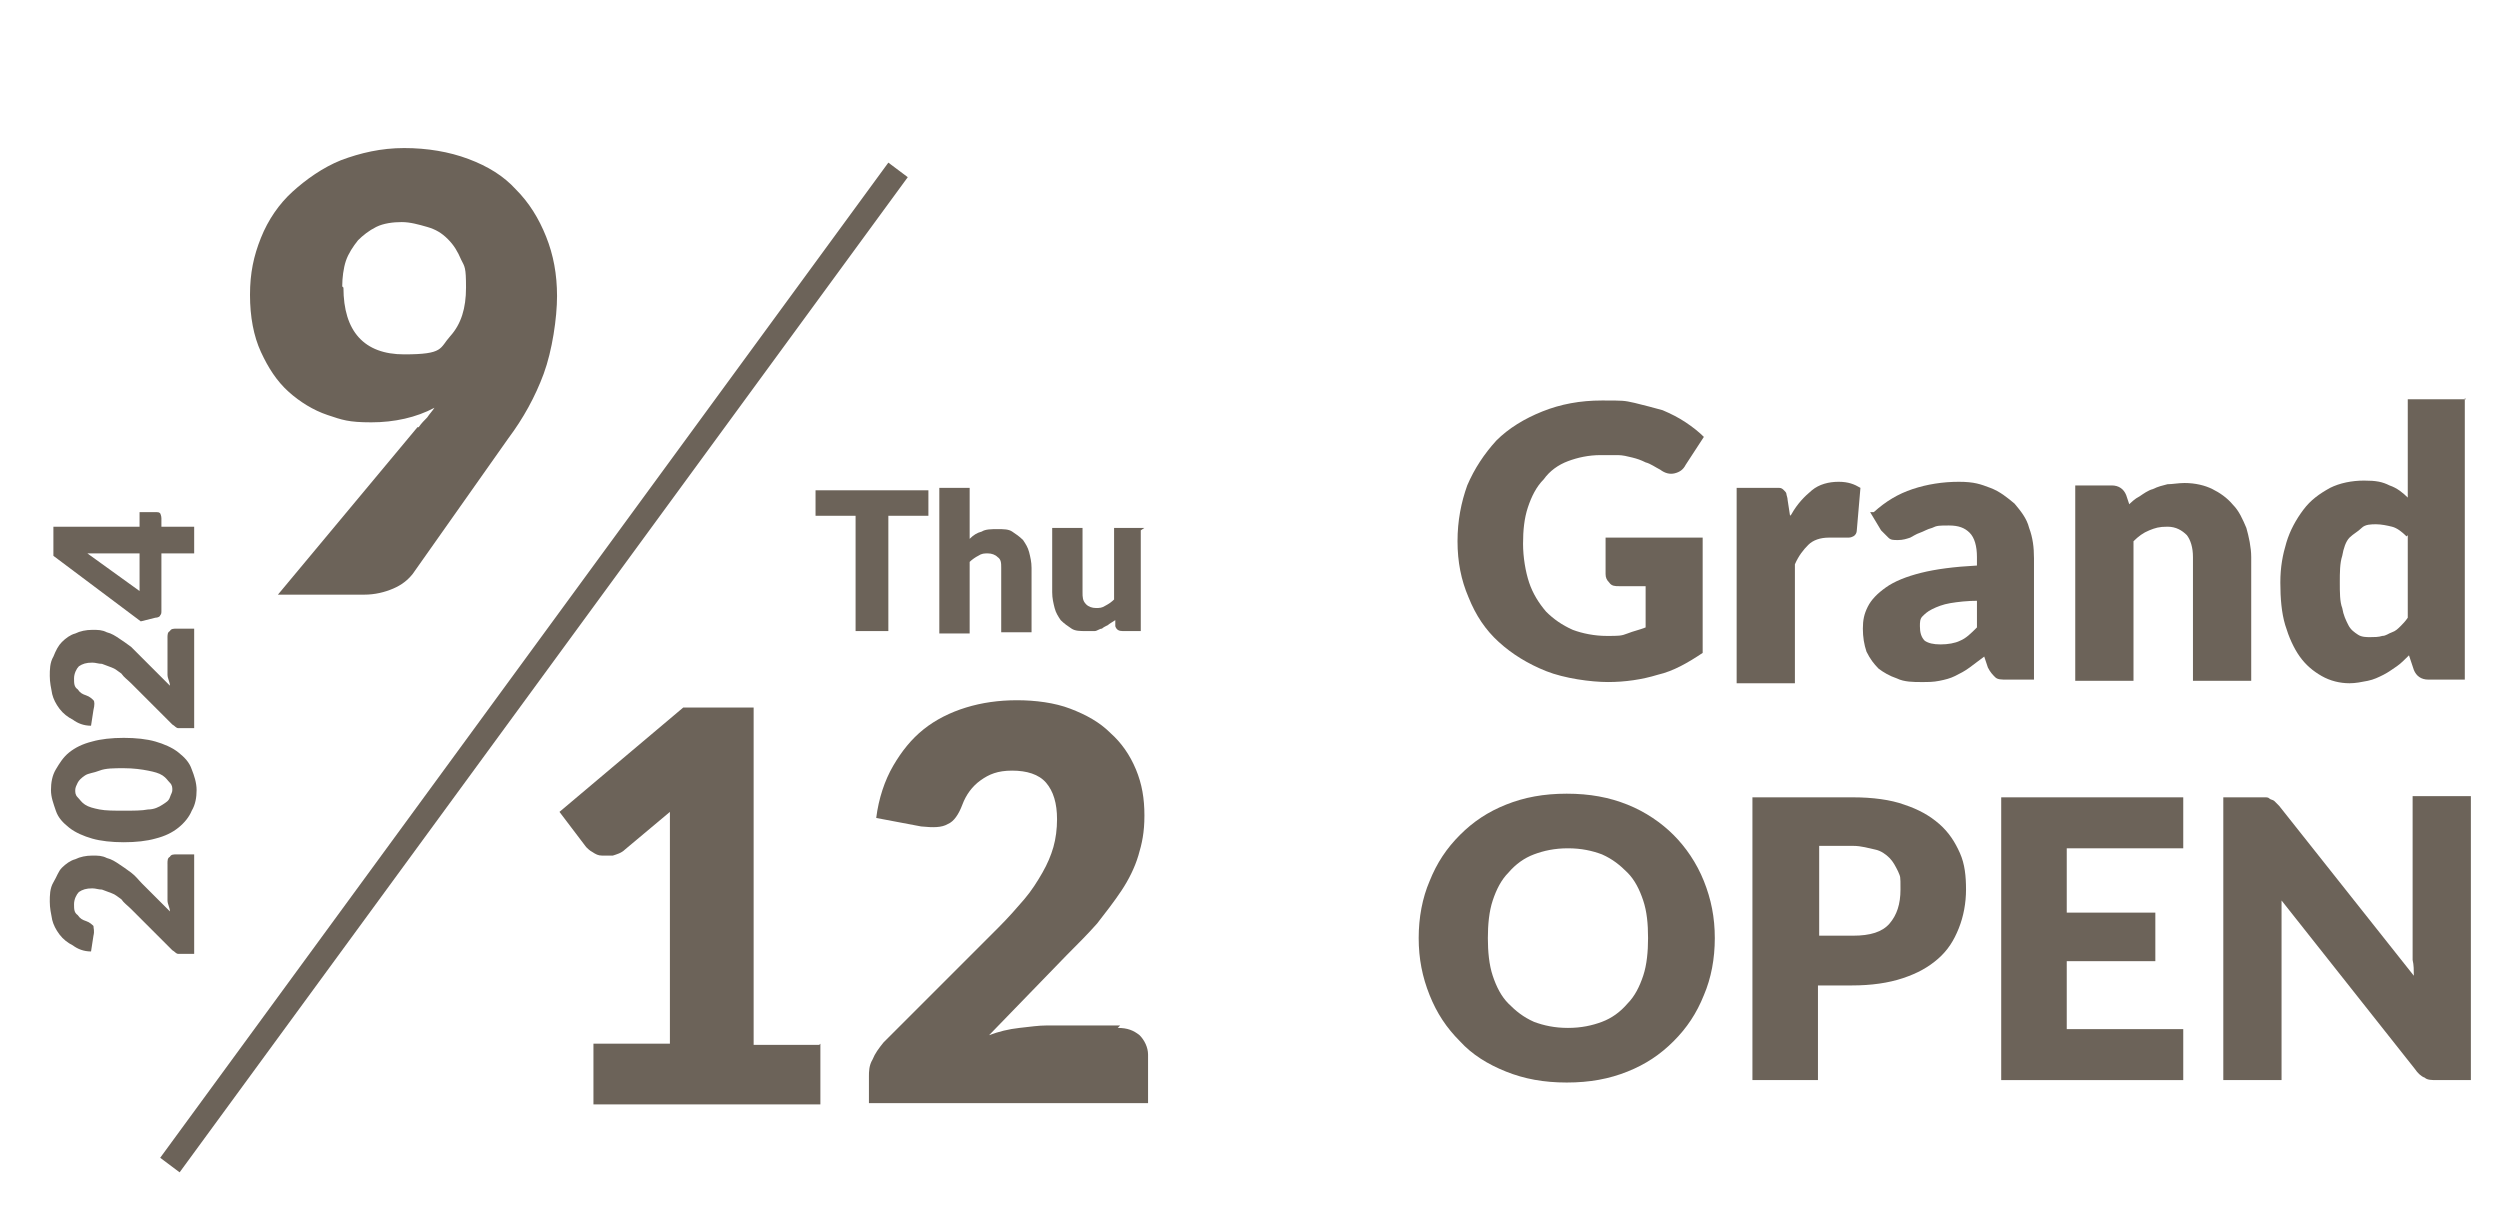 <?xml version="1.0" encoding="UTF-8"?>
<svg id="_レイヤー_1" data-name="レイヤー 1" xmlns="http://www.w3.org/2000/svg" version="1.1" viewBox="0 0 206 101">
  <defs>
    <style>
      .cls-1 {
        isolation: isolate;
      }

      .cls-2 {
        fill: #6c6359;
        stroke-width: 0px;
      }
    </style>
  </defs>
  <g id="_グループ_20" data-name="グループ 20">
    <g id="_グループ_18" data-name="グループ 18">
      <g id="_2024" data-name=" 2024" class="cls-1">
        <g class="cls-1">
          <path class="cls-2" d="M13.8,71.2c0-.3,0-.5.2-.6.1-.2.3-.2.6-.2h1.4v8.2h-.8c-.2,0-.3,0-.5,0s-.3-.2-.5-.3l-3.4-3.4c-.3-.3-.6-.5-.8-.8-.3-.2-.5-.4-.8-.5s-.5-.2-.8-.3c-.3,0-.5-.1-.8-.1-.5,0-.8.1-1.1.3-.2.2-.4.6-.4,1s0,.7.3.9c.2.3.4.4.7.5.3.1.5.3.6.4,0,.2.1.4,0,.8l-.2,1.3c-.6,0-1.1-.2-1.5-.5-.4-.2-.8-.5-1.1-.9s-.5-.8-.6-1.2c-.1-.5-.2-1-.2-1.5s0-1.1.3-1.6.4-.9.7-1.2.7-.6,1.1-.7c.4-.2.9-.3,1.4-.3s.8,0,1.2.2c.4.1.7.3,1,.5s.6.4,1,.7.6.6.9.9l2.3,2.3c0-.3-.2-.6-.2-.9s0-.6,0-.8v-2.2Z"/>
          <path class="cls-2" d="M10.2,60.8c1,0,1.9.1,2.6.3.7.2,1.4.5,1.9.9.5.4.9.8,1.1,1.4.2.5.4,1.1.4,1.7s-.1,1.2-.4,1.7c-.2.5-.6,1-1.1,1.4-.5.4-1.1.7-1.9.9-.7.2-1.6.3-2.6.3s-1.9-.1-2.6-.3c-.7-.2-1.4-.5-1.9-.9-.5-.4-.9-.8-1.1-1.4s-.4-1.1-.4-1.7.1-1.2.4-1.7.6-1,1.1-1.4,1.1-.7,1.9-.9c.7-.2,1.6-.3,2.6-.3ZM10.2,63.3c-.8,0-1.5,0-2,.2s-.9.2-1.2.4c-.3.2-.5.4-.6.6s-.2.4-.2.6,0,.4.2.6.3.4.6.6c.3.2.7.3,1.2.4s1.2.1,2,.1,1.5,0,2-.1c.5,0,.9-.2,1.2-.4.3-.2.5-.3.6-.6s.2-.4.2-.6,0-.4-.2-.6-.3-.4-.6-.6c-.3-.2-.7-.3-1.2-.4-.5-.1-1.2-.2-2-.2Z"/>
          <path class="cls-2" d="M13.8,52.6c0-.3,0-.5.2-.6.1-.2.3-.2.6-.2h1.4v8.2h-.8c-.2,0-.3,0-.5,0s-.3-.2-.5-.3l-3.4-3.4c-.3-.3-.6-.5-.8-.8-.3-.2-.5-.4-.8-.5s-.5-.2-.8-.3c-.3,0-.5-.1-.8-.1-.5,0-.8.1-1.1.3-.2.2-.4.6-.4,1s0,.7.3.9c.2.3.4.4.7.5.3.1.5.3.6.4s.1.4,0,.8l-.2,1.3c-.6,0-1.1-.2-1.5-.5-.4-.2-.8-.5-1.1-.9-.3-.4-.5-.8-.6-1.2-.1-.5-.2-1-.2-1.5s0-1.1.3-1.6c.2-.5.4-.9.7-1.2s.7-.6,1.1-.7c.4-.2.9-.3,1.4-.3s.8,0,1.2.2c.4.1.7.3,1,.5s.6.4,1,.7c.3.3.6.6.9.9l2.3,2.3c0-.3-.2-.6-.2-.9s0-.6,0-.8v-2.2Z"/>
          <path class="cls-2" d="M11.5,42.2h1.4c.1,0,.2,0,.3.1,0,0,.1.2.1.4v.7h2.7v2.2h-2.7v4.7c0,.2,0,.3-.1.4,0,.1-.2.2-.4.2l-1.2.3-7.2-5.4v-2.4h7.1v-1.2ZM11.5,45.6h-3c-.2,0-.4,0-.6,0-.2,0-.4,0-.7,0l4.3,3.1v-3Z"/>
        </g>
      </g>
      <g id="_9" data-name=" 9" class="cls-1">
        <g class="cls-1">
          <path class="cls-2" d="M34.5,35.2c.2-.3.5-.6.7-.8.2-.3.4-.5.6-.8-1.5.8-3.3,1.2-5.2,1.2s-2.4-.2-3.6-.6c-1.2-.4-2.3-1.1-3.2-1.9-1-.9-1.7-2-2.3-3.3s-.9-2.9-.9-4.7.3-3.2.9-4.7c.6-1.5,1.5-2.8,2.6-3.8s2.5-2,4-2.6c1.6-.6,3.3-1,5.2-1s3.7.3,5.3.9c1.6.6,2.9,1.4,3.9,2.5,1.1,1.1,1.9,2.4,2.5,3.9.6,1.5.9,3.1.9,4.9s-.4,4.5-1.1,6.4c-.7,1.9-1.7,3.7-2.9,5.3l-7.9,11.2c-.4.5-.9.9-1.6,1.2-.7.3-1.5.5-2.4.5h-7.1l11.5-13.8ZM28.3,23.7c0,3.6,1.7,5.5,5,5.5s2.9-.5,3.8-1.5c.9-1,1.3-2.3,1.3-4s-.1-1.7-.4-2.3c-.3-.7-.6-1.2-1.1-1.7-.5-.5-1-.8-1.7-1s-1.4-.4-2.1-.4-1.5.1-2.1.4c-.6.3-1.1.7-1.5,1.1-.4.5-.8,1.1-1,1.7s-.3,1.4-.3,2.1Z"/>
        </g>
      </g>
      <path id="_線_5" data-name="線 5" class="cls-2" d="M14.8,96.6l-1.6-1.2L73.2,13.4l1.6,1.2L14.8,96.6Z"/>
      <g id="_12" data-name=" 12" class="cls-1">
        <g class="cls-1">
          <path class="cls-2" d="M67.6,86v5h-18.7v-5h6.3v-16.5c0-.4,0-.8,0-1.3,0-.4,0-.9,0-1.3l-3.7,3.1c-.3.3-.7.4-1,.5-.3,0-.6,0-.9,0s-.5-.1-.8-.3c-.2-.1-.4-.3-.5-.4l-2.2-2.9,10.2-8.6h5.8v27.8h5.4Z"/>
          <path class="cls-2" d="M92.1,84.7c.8,0,1.3.2,1.8.6.4.4.7,1,.7,1.6v4h-23v-2.2c0-.4,0-.9.3-1.4.2-.5.5-.9.9-1.4l9.5-9.5c.8-.8,1.5-1.6,2.1-2.3.6-.7,1.1-1.5,1.5-2.2.4-.7.7-1.4.9-2.1.2-.7.3-1.5.3-2.3,0-1.3-.3-2.3-.9-3-.6-.7-1.6-1-2.8-1s-1.9.3-2.6.8c-.7.5-1.2,1.2-1.5,2-.3.8-.7,1.4-1.2,1.6-.5.3-1.2.3-2.2.2l-3.7-.7c.2-1.6.7-3.1,1.4-4.3s1.5-2.2,2.5-3c1-.8,2.2-1.4,3.5-1.8,1.3-.4,2.7-.6,4.2-.6s3.1.2,4.4.7,2.4,1.1,3.3,2c.9.8,1.6,1.8,2.1,3,.5,1.2.7,2.4.7,3.8s-.2,2.3-.5,3.3c-.3,1-.8,2-1.4,2.9-.6.9-1.3,1.8-2,2.7-.8.9-1.6,1.7-2.5,2.6l-6.4,6.6c.8-.3,1.6-.5,2.5-.6s1.6-.2,2.2-.2h6.1Z"/>
        </g>
      </g>
      <g id="Thu" class="cls-1">
        <g class="cls-1">
          <path class="cls-2" d="M76.5,42.5h-3.3v9.5h-2.7v-9.5h-3.3v-2.1h9.3v2.1Z"/>
          <path class="cls-2" d="M79.9,44.4c.3-.3.6-.5,1-.6.3-.2.8-.2,1.3-.2s.9,0,1.2.2c.3.2.6.4.9.7.2.3.4.6.5,1,.1.4.2.8.2,1.3v5.3h-2.5v-5.3c0-.4,0-.7-.3-.9-.2-.2-.5-.3-.8-.3s-.5,0-.8.2c-.2.1-.5.3-.7.5v5.9h-2.5v-12h2.5v4.4Z"/>
          <path class="cls-2" d="M94,43.7v8.3h-1.5c-.3,0-.5-.1-.6-.4v-.5c-.3.2-.5.3-.6.4-.2.1-.4.2-.5.3-.2,0-.4.2-.6.2s-.5,0-.7,0c-.5,0-.9,0-1.2-.2-.3-.2-.6-.4-.9-.7-.2-.3-.4-.6-.5-1-.1-.4-.2-.8-.2-1.3v-5.3h2.5v5.3c0,.4,0,.7.3,1,.2.2.5.3.8.3s.5,0,.8-.2c.2-.1.5-.3.7-.5v-5.9h2.5Z"/>
        </g>
      </g>
    </g>
    <g id="_グループ_19" data-name="グループ 19">
      <g id="Grand" class="cls-1">
        <g class="cls-1">
          <path class="cls-2" d="M132.3,44.3h8v9.5c-1.2.8-2.4,1.5-3.7,1.8-1.3.4-2.7.6-4.1.6s-3.6-.3-5.1-.9c-1.5-.6-2.8-1.4-3.9-2.4s-1.9-2.2-2.5-3.7c-.6-1.4-.9-2.9-.9-4.6s.3-3.2.8-4.6c.6-1.4,1.4-2.6,2.4-3.7,1-1,2.3-1.8,3.8-2.4s3.1-.9,4.9-.9,1.8,0,2.7.2c.8.2,1.6.4,2.3.6.7.3,1.3.6,1.9,1,.6.4,1.1.8,1.5,1.2l-1.5,2.3c-.2.4-.5.6-.9.7s-.8,0-1.2-.3c-.4-.2-.8-.5-1.2-.6-.4-.2-.7-.3-1.1-.4-.4-.1-.8-.2-1.2-.2s-.9,0-1.4,0c-1,0-1.9.2-2.7.5-.8.3-1.5.8-2,1.5-.6.6-1,1.4-1.3,2.3-.3.9-.4,1.9-.4,3s.2,2.3.5,3.2c.3.9.8,1.7,1.4,2.4.6.6,1.3,1.1,2.2,1.5.8.3,1.8.5,2.8.5s1.2,0,1.7-.2,1-.3,1.5-.5v-3.4h-2.2c-.3,0-.6,0-.8-.3-.2-.2-.3-.4-.3-.7v-2.9Z"/>
          <path class="cls-2" d="M147.6,42.4c.5-.9,1.1-1.5,1.7-2,.6-.5,1.4-.7,2.2-.7s1.3.2,1.8.5l-.3,3.5c0,.2-.1.4-.3.5s-.3.1-.5.1-.2,0-.3,0c-.1,0-.3,0-.4,0-.1,0-.3,0-.4,0s-.3,0-.4,0c-.7,0-1.3.2-1.7.6-.4.4-.8.9-1.1,1.6v9.8h-4.8v-16.1h2.9c.2,0,.4,0,.6,0,.2,0,.3.1.4.2s.2.2.2.3.1.3.1.5l.2,1.3Z"/>
          <path class="cls-2" d="M154.4,42.2c1-.9,2-1.5,3.2-1.9,1.2-.4,2.5-.6,3.8-.6s1.8.2,2.6.5c.8.3,1.4.8,2,1.3.5.6,1,1.2,1.2,2,.3.8.4,1.6.4,2.5v10h-2.2c-.5,0-.8,0-1-.2s-.4-.4-.6-.8l-.3-.9c-.4.3-.8.6-1.2.9-.4.3-.8.5-1.2.7-.4.2-.8.3-1.3.4s-.9.1-1.5.1-1.4,0-2-.3c-.6-.2-1.1-.5-1.5-.8-.4-.4-.7-.8-1-1.4-.2-.6-.3-1.2-.3-1.9s.1-1.2.4-1.8c.3-.6.8-1.1,1.5-1.6.7-.5,1.7-.9,2.9-1.2,1.2-.3,2.7-.5,4.6-.6v-.7c0-.9-.2-1.6-.6-2-.4-.4-.9-.6-1.7-.6s-1,0-1.4.2c-.4.1-.7.3-1,.4s-.6.3-.8.4c-.3.1-.6.2-1,.2s-.6,0-.8-.2c-.2-.2-.4-.4-.6-.6l-.9-1.5ZM163.1,49.5c-1,0-1.8.1-2.4.2-.6.1-1.1.3-1.5.5-.4.2-.6.4-.8.6s-.2.5-.2.8c0,.5.1.9.4,1.2.3.2.7.3,1.3.3s1.2-.1,1.6-.3c.5-.2.9-.6,1.4-1.1v-2.2Z"/>
          <path class="cls-2" d="M175.3,41.7c.3-.3.6-.6,1-.8.3-.2.7-.5,1.1-.6.4-.2.8-.3,1.2-.4.4,0,.9-.1,1.4-.1.9,0,1.7.2,2.3.5s1.2.7,1.7,1.3c.5.5.8,1.2,1.1,1.9.2.7.4,1.6.4,2.4v10.2h-4.8v-10.2c0-.8-.2-1.4-.5-1.8-.4-.4-.9-.7-1.6-.7s-1,.1-1.5.3c-.5.2-.9.5-1.3.9v11.5h-4.8v-16.1h3c.6,0,1,.3,1.2.8l.3.9Z"/>
          <path class="cls-2" d="M203.1,32.8v23.2h-3c-.6,0-1-.3-1.2-.8l-.4-1.2c-.3.3-.7.7-1,.9s-.7.5-1.1.7-.8.4-1.3.5c-.5.1-1,.2-1.5.2-.8,0-1.6-.2-2.3-.6-.7-.4-1.3-.9-1.8-1.6-.5-.7-.9-1.6-1.2-2.6-.3-1-.4-2.2-.4-3.5s.2-2.3.5-3.3.8-1.9,1.4-2.7c.6-.8,1.3-1.3,2.2-1.8.8-.4,1.8-.6,2.8-.6s1.5.1,2.1.4c.6.2,1.1.6,1.5,1v-8.1h4.8ZM198.3,44.2c-.4-.4-.8-.7-1.2-.8s-.9-.2-1.3-.2-.9,0-1.2.3-.7.5-1,.8-.5.9-.6,1.5c-.2.6-.2,1.4-.2,2.2s0,1.6.2,2.1c.1.6.3,1,.5,1.4.2.4.5.6.8.8.3.2.7.2,1,.2s.7,0,1-.1c.3,0,.5-.2.8-.3s.5-.3.7-.5c.2-.2.4-.4.6-.7v-6.8Z"/>
        </g>
      </g>
      <g id="OPEN" class="cls-1">
        <g class="cls-1">
          <path class="cls-2" d="M141.3,77.3c0,1.7-.3,3.3-.9,4.7-.6,1.5-1.4,2.7-2.5,3.8s-2.3,1.9-3.8,2.5c-1.5.6-3.1.9-5,.9s-3.5-.3-5-.9c-1.5-.6-2.8-1.4-3.8-2.5-1.1-1.1-1.9-2.3-2.5-3.8-.6-1.5-.9-3-.9-4.7s.3-3.3.9-4.7c.6-1.5,1.4-2.7,2.5-3.8,1.1-1.1,2.3-1.9,3.8-2.5,1.5-.6,3.1-.9,5-.9s3.5.3,5,.9c1.5.6,2.8,1.5,3.8,2.5s1.9,2.3,2.5,3.8c.6,1.5.9,3,.9,4.7ZM135.8,77.3c0-1.2-.1-2.2-.4-3.1-.3-.9-.7-1.7-1.3-2.3-.6-.6-1.2-1.1-2.1-1.5-.8-.3-1.7-.5-2.8-.5s-2,.2-2.8.5c-.8.3-1.5.8-2.1,1.5-.6.6-1,1.4-1.3,2.3-.3.9-.4,2-.4,3.1s.1,2.2.4,3.1.7,1.7,1.3,2.3c.6.6,1.2,1.1,2.1,1.5.8.3,1.7.5,2.8.5s2-.2,2.8-.5c.8-.3,1.5-.8,2.1-1.5.6-.6,1-1.4,1.3-2.3s.4-2,.4-3.1Z"/>
          <path class="cls-2" d="M152.7,65.7c1.6,0,3.1.2,4.2.6,1.2.4,2.1.9,2.9,1.6s1.3,1.5,1.7,2.4c.4.9.5,1.9.5,3s-.2,2.2-.6,3.2c-.4,1-.9,1.8-1.7,2.5-.8.7-1.7,1.2-2.9,1.6s-2.6.6-4.2.6h-2.8v7.8h-5.4v-23.3h8.2ZM152.7,77.1c1.4,0,2.4-.3,3-1,.6-.7.9-1.6.9-2.8s0-1-.2-1.5c-.2-.4-.4-.8-.7-1.1-.3-.3-.7-.6-1.2-.7s-1.1-.3-1.8-.3h-2.8v7.4h2.8Z"/>
          <path class="cls-2" d="M170.3,69.8v5.4h7.3v4h-7.3v5.6h9.6v4.2h-15v-23.3h15v4.2h-9.6Z"/>
          <path class="cls-2" d="M203.6,65.7v23.3h-2.8c-.4,0-.8,0-1-.2-.3-.1-.6-.4-.8-.7l-11-13.9c0,.4,0,.8,0,1.2,0,.4,0,.8,0,1.1v12.5h-4.8v-23.3h2.8c.2,0,.4,0,.6,0,.2,0,.3,0,.4.1s.3.1.4.2.3.3.4.4l11.1,14c0-.4,0-.9-.1-1.3,0-.4,0-.8,0-1.2v-12.3h4.8Z"/>
        </g>
      </g>
    </g>
  </g>
</svg>